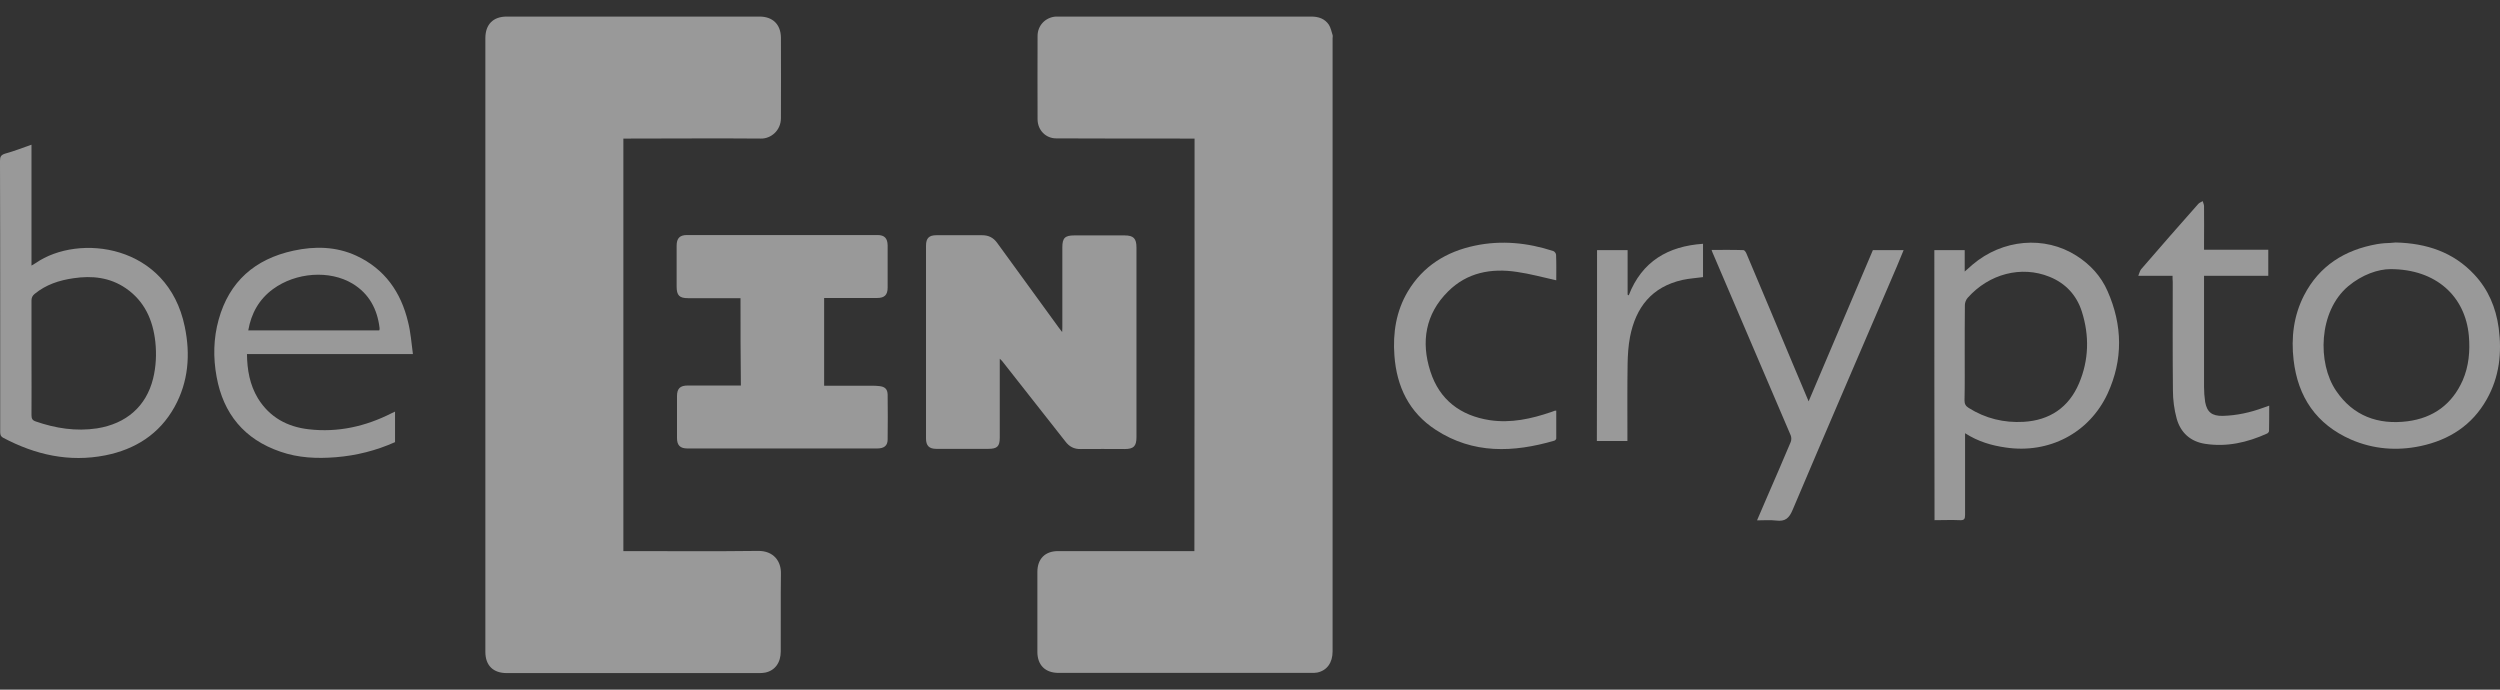 <svg width="145" height="40" viewBox="0 0 145 40" fill="none" xmlns="http://www.w3.org/2000/svg">
<rect x="0" y="0" width="145" height="40" fill="#333333" stroke="none"/>
<g opacity="0.5">
<path d="M69.285 8.037C69.167 8.037 69.059 8.037 68.951 8.037C66.39 8.037 63.819 8.037 61.259 8.026C60.654 8.026 60.19 7.551 60.179 6.935C60.168 5.314 60.179 3.694 60.179 2.085C60.179 1.48 60.633 1.004 61.238 0.961C61.303 0.961 61.367 0.961 61.421 0.961C66.293 0.961 71.176 0.961 76.048 0.961C76.469 0.961 76.836 1.08 77.074 1.436C77.182 1.609 77.225 1.825 77.29 2.031C77.311 2.085 77.29 2.16 77.29 2.214C77.29 14.075 77.29 25.925 77.29 37.786C77.29 38.434 76.966 38.888 76.404 39.007C76.296 39.028 76.177 39.028 76.058 39.028C71.176 39.028 66.282 39.028 61.4 39.028C60.622 39.028 60.168 38.575 60.168 37.808C60.168 36.263 60.168 34.718 60.168 33.173C60.168 32.417 60.611 31.964 61.367 31.964C63.884 31.964 66.401 31.964 68.929 31.964C69.037 31.964 69.145 31.964 69.275 31.964C69.285 23.991 69.285 16.03 69.285 8.037Z" fill="white"/>
<path d="M36.155 8.037C36.155 16.03 36.155 23.981 36.155 31.964C36.274 31.964 36.382 31.964 36.49 31.964C38.985 31.964 41.47 31.985 43.965 31.953C44.873 31.942 45.315 32.558 45.294 33.281C45.272 34.783 45.294 36.285 45.283 37.786C45.283 38.434 44.948 38.888 44.397 39.007C44.289 39.028 44.17 39.039 44.051 39.039C39.169 39.039 34.276 39.039 29.393 39.039C28.604 39.039 28.151 38.596 28.151 37.808C28.151 25.947 28.151 14.075 28.151 2.214C28.151 1.415 28.604 0.961 29.393 0.961C34.276 0.961 39.169 0.961 44.051 0.961C44.819 0.961 45.283 1.415 45.294 2.182C45.305 3.737 45.294 5.293 45.294 6.848C45.294 7.583 44.7 8.047 44.138 8.037C41.589 8.015 39.05 8.037 36.501 8.037C36.382 8.037 36.274 8.037 36.155 8.037Z" fill="white"/>
<path d="M57.986 20.805C57.986 22.371 57.986 23.873 57.986 25.385C57.986 25.893 57.835 26.033 57.327 26.033C56.323 26.033 55.307 26.033 54.303 26.033C53.892 26.033 53.709 25.85 53.709 25.439C53.709 21.712 53.709 17.975 53.709 14.248C53.709 13.816 53.881 13.643 54.313 13.643C55.199 13.643 56.074 13.643 56.96 13.643C57.327 13.643 57.608 13.773 57.835 14.086C59.023 15.728 60.212 17.359 61.4 18.99C61.454 19.066 61.508 19.131 61.605 19.26C61.616 19.109 61.616 19.012 61.616 18.925C61.616 17.402 61.616 15.868 61.616 14.345C61.616 13.805 61.767 13.654 62.307 13.654C63.279 13.654 64.251 13.654 65.224 13.654C65.742 13.654 65.915 13.827 65.915 14.356C65.915 18.018 65.915 21.691 65.915 25.353C65.915 25.882 65.753 26.044 65.224 26.044C64.381 26.044 63.528 26.033 62.685 26.044C62.296 26.055 62.016 25.904 61.789 25.601C60.568 24.046 59.347 22.49 58.127 20.945C58.094 20.902 58.062 20.881 57.986 20.805Z" fill="white"/>
<path d="M42.95 17.294C41.913 17.294 40.908 17.294 39.903 17.294C39.407 17.294 39.245 17.132 39.245 16.624C39.245 15.836 39.245 15.047 39.245 14.248C39.245 13.816 39.428 13.632 39.849 13.632C43.533 13.632 47.206 13.632 50.889 13.632C51.3 13.632 51.473 13.816 51.483 14.226C51.483 15.047 51.483 15.857 51.483 16.678C51.483 17.11 51.3 17.283 50.868 17.283C49.95 17.283 49.031 17.283 48.113 17.283C48.016 17.283 47.919 17.283 47.8 17.283C47.8 18.99 47.8 20.675 47.8 22.371C48.74 22.371 49.679 22.371 50.619 22.371C50.749 22.371 50.868 22.382 50.997 22.393C51.321 22.425 51.473 22.566 51.483 22.879C51.494 23.754 51.494 24.618 51.483 25.493C51.483 25.849 51.278 26.011 50.879 26.011C48.059 26.011 45.229 26.011 42.41 26.011C41.567 26.011 40.714 26.011 39.871 26.011C39.45 26.011 39.266 25.828 39.266 25.407C39.266 24.596 39.266 23.786 39.266 22.976C39.266 22.533 39.45 22.36 39.893 22.36C40.822 22.36 41.751 22.36 42.669 22.36C42.766 22.36 42.863 22.36 42.971 22.36C42.95 20.675 42.95 19.001 42.95 17.294Z" fill="white"/>
<path d="M1.826 8.393C1.826 10.748 1.826 13.06 1.826 15.404C1.923 15.35 1.998 15.306 2.063 15.263C4.559 13.524 9.733 14.151 10.716 18.947C11.051 20.556 10.932 22.144 10.122 23.603C9.247 25.18 7.842 26.066 6.103 26.411C4.008 26.822 2.052 26.379 0.194 25.396C0.011 25.299 0.011 25.169 0.011 25.007C0.011 22.771 0.011 20.535 0.011 18.288C0.011 15.306 0.011 12.314 0 9.333C0 9.095 0.054 8.987 0.292 8.912C0.81 8.771 1.296 8.577 1.826 8.393ZM1.826 20.74C1.826 21.853 1.836 22.965 1.826 24.078C1.826 24.283 1.88 24.38 2.074 24.445C3.23 24.845 4.407 25.029 5.628 24.845C7.324 24.575 8.48 23.57 8.879 21.961C9.052 21.259 9.085 20.535 9.009 19.822C8.869 18.558 8.383 17.467 7.302 16.722C6.373 16.084 5.336 15.976 4.256 16.138C3.435 16.257 2.668 16.506 2.009 17.046C1.88 17.154 1.826 17.262 1.826 17.434C1.826 18.536 1.826 19.638 1.826 20.74Z" fill="white"/>
<path d="M112.192 14.507C112.786 14.507 113.359 14.507 113.953 14.507C113.953 14.918 113.953 15.306 113.953 15.749C114.125 15.598 114.266 15.469 114.406 15.35C116.146 13.87 118.587 13.654 120.434 14.831C121.233 15.339 121.86 16.019 122.238 16.884C123.113 18.86 123.145 20.87 122.238 22.836C121.169 25.126 118.835 26.325 116.34 25.957C115.508 25.839 114.73 25.612 113.974 25.126C113.974 25.266 113.974 25.363 113.974 25.45C113.974 26.919 113.974 28.399 113.974 29.868C113.974 30.105 113.92 30.181 113.672 30.17C113.186 30.149 112.7 30.17 112.203 30.17C112.192 24.942 112.192 19.735 112.192 14.507ZM113.953 20.481C113.953 21.399 113.963 22.317 113.942 23.224C113.942 23.43 114.007 23.549 114.18 23.657C115.152 24.272 116.232 24.532 117.366 24.467C118.878 24.38 119.991 23.635 120.585 22.231C121.158 20.88 121.19 19.465 120.747 18.072C120.445 17.121 119.807 16.43 118.868 16.052C117.237 15.393 115.368 15.879 114.125 17.273C114.028 17.381 113.963 17.553 113.963 17.694C113.953 18.634 113.953 19.563 113.953 20.481Z" fill="white"/>
<path d="M23.949 20.535C20.686 20.535 17.5 20.535 14.324 20.535C14.335 21.453 14.486 22.317 14.961 23.106C15.642 24.208 16.668 24.759 17.91 24.899C19.595 25.093 21.194 24.737 22.706 23.97C22.771 23.938 22.836 23.905 22.912 23.873C22.912 24.478 22.912 25.061 22.912 25.644C21.821 26.131 20.675 26.422 19.477 26.519C18.386 26.606 17.305 26.562 16.257 26.195C14.173 25.482 12.952 24.002 12.563 21.853C12.358 20.74 12.379 19.628 12.682 18.537C13.298 16.322 14.788 15.026 17.014 14.54C18.256 14.27 19.487 14.291 20.665 14.831C22.317 15.598 23.257 16.949 23.668 18.677C23.819 19.271 23.862 19.887 23.949 20.535ZM21.993 19.163C22.004 19.131 22.015 19.12 22.015 19.098C22.015 19.077 22.015 19.044 22.015 19.023C21.885 17.932 21.41 17.035 20.449 16.452C19.12 15.652 17.165 15.793 15.836 16.765C15.026 17.359 14.572 18.169 14.399 19.163C16.949 19.163 19.466 19.163 21.993 19.163Z" fill="white"/>
<path d="M138.949 14.064C140.742 14.107 142.298 14.626 143.507 15.922C144.318 16.786 144.761 17.834 144.923 19.012C145.117 20.459 144.966 21.863 144.231 23.16C143.389 24.661 142.06 25.515 140.396 25.871C139.014 26.163 137.653 26.055 136.356 25.493C134.347 24.607 133.278 23.03 133.029 20.88C132.878 19.584 133.029 18.309 133.634 17.132C134.52 15.415 135.989 14.496 137.858 14.161C137.998 14.14 138.139 14.118 138.29 14.107C138.528 14.097 138.765 14.086 138.949 14.064ZM138.646 15.609C137.944 15.609 137.005 15.922 136.194 16.603C134.466 18.061 134.401 21.064 135.492 22.663C136.486 24.132 137.934 24.65 139.64 24.434C141.131 24.24 142.222 23.451 142.838 22.058C143.194 21.237 143.27 20.362 143.194 19.476C142.989 17.186 141.293 15.609 138.646 15.609Z" fill="white"/>
<path d="M104.9 23.279C106.164 20.308 107.396 17.402 108.627 14.507C109.221 14.507 109.794 14.507 110.41 14.507C110.28 14.831 110.15 15.145 110.021 15.447C108.001 20.157 105.97 24.856 103.971 29.576C103.766 30.062 103.539 30.257 103.021 30.192C102.664 30.149 102.308 30.181 101.908 30.181C102.103 29.717 102.286 29.295 102.47 28.874C102.934 27.794 103.41 26.724 103.863 25.633C103.907 25.525 103.907 25.363 103.863 25.255C102.362 21.745 100.86 18.234 99.359 14.723C99.326 14.658 99.305 14.594 99.272 14.496C99.91 14.496 100.515 14.486 101.12 14.507C101.184 14.507 101.26 14.626 101.292 14.702C102.189 16.819 103.075 18.936 103.961 21.053C104.263 21.766 104.566 22.479 104.9 23.279Z" fill="white"/>
<path d="M90.263 16.257C89.485 16.084 88.74 15.879 87.984 15.771C86.493 15.544 85.089 15.803 83.987 16.905C82.669 18.212 82.41 19.833 82.961 21.539C83.49 23.192 84.711 24.11 86.407 24.37C87.638 24.553 88.816 24.294 89.982 23.894C90.047 23.873 90.112 23.851 90.188 23.819C90.198 23.819 90.22 23.819 90.263 23.819C90.263 24.359 90.263 24.888 90.263 25.428C90.263 25.471 90.209 25.536 90.155 25.558C87.779 26.249 85.445 26.346 83.274 24.931C81.729 23.927 81.006 22.425 80.876 20.621C80.779 19.314 80.973 18.05 81.654 16.905C82.54 15.425 83.89 14.594 85.543 14.248C87.076 13.924 88.6 14.075 90.09 14.561C90.166 14.583 90.252 14.702 90.252 14.777C90.274 15.274 90.263 15.782 90.263 16.257Z" fill="white"/>
<path d="M126.008 15.998C125.338 15.998 124.712 15.998 124.02 15.998C124.085 15.847 124.107 15.717 124.182 15.62C125.284 14.345 126.386 13.081 127.499 11.828C127.564 11.753 127.672 11.72 127.758 11.666C127.78 11.764 127.834 11.861 127.834 11.958C127.844 12.693 127.834 13.427 127.834 14.172C127.834 14.27 127.834 14.367 127.834 14.486C129.087 14.486 130.318 14.486 131.56 14.486C131.56 15.004 131.56 15.49 131.56 15.998C130.307 15.998 129.076 15.998 127.834 15.998C127.834 18.148 127.834 20.286 127.834 22.425C127.834 22.717 127.855 23.019 127.898 23.311C128.006 23.905 128.298 24.132 128.914 24.121C129.735 24.1 130.513 23.927 131.279 23.646C131.377 23.613 131.485 23.57 131.614 23.527C131.614 24.035 131.614 24.51 131.604 24.996C131.604 25.05 131.539 25.126 131.485 25.147C130.34 25.666 129.151 25.936 127.898 25.742C127.045 25.612 126.472 25.093 126.246 24.273C126.105 23.754 126.03 23.192 126.03 22.652C126.008 20.546 126.019 18.45 126.019 16.344C126.008 16.236 126.008 16.138 126.008 15.998Z" fill="white"/>
<path d="M92.629 14.507C93.223 14.507 93.796 14.507 94.401 14.507C94.401 15.371 94.401 16.235 94.401 17.089C94.422 17.1 94.444 17.121 94.465 17.132C95.232 15.155 96.745 14.28 98.775 14.14C98.775 14.766 98.775 15.425 98.775 16.073C98.387 16.128 97.976 16.149 97.587 16.235C95.805 16.635 94.876 17.823 94.541 19.541C94.444 20.049 94.411 20.578 94.401 21.096C94.379 22.479 94.39 23.862 94.39 25.245C94.39 25.353 94.39 25.461 94.39 25.579C93.785 25.579 93.212 25.579 92.618 25.579C92.629 21.907 92.629 18.212 92.629 14.507Z" fill="white"/>
</g>
</svg>
